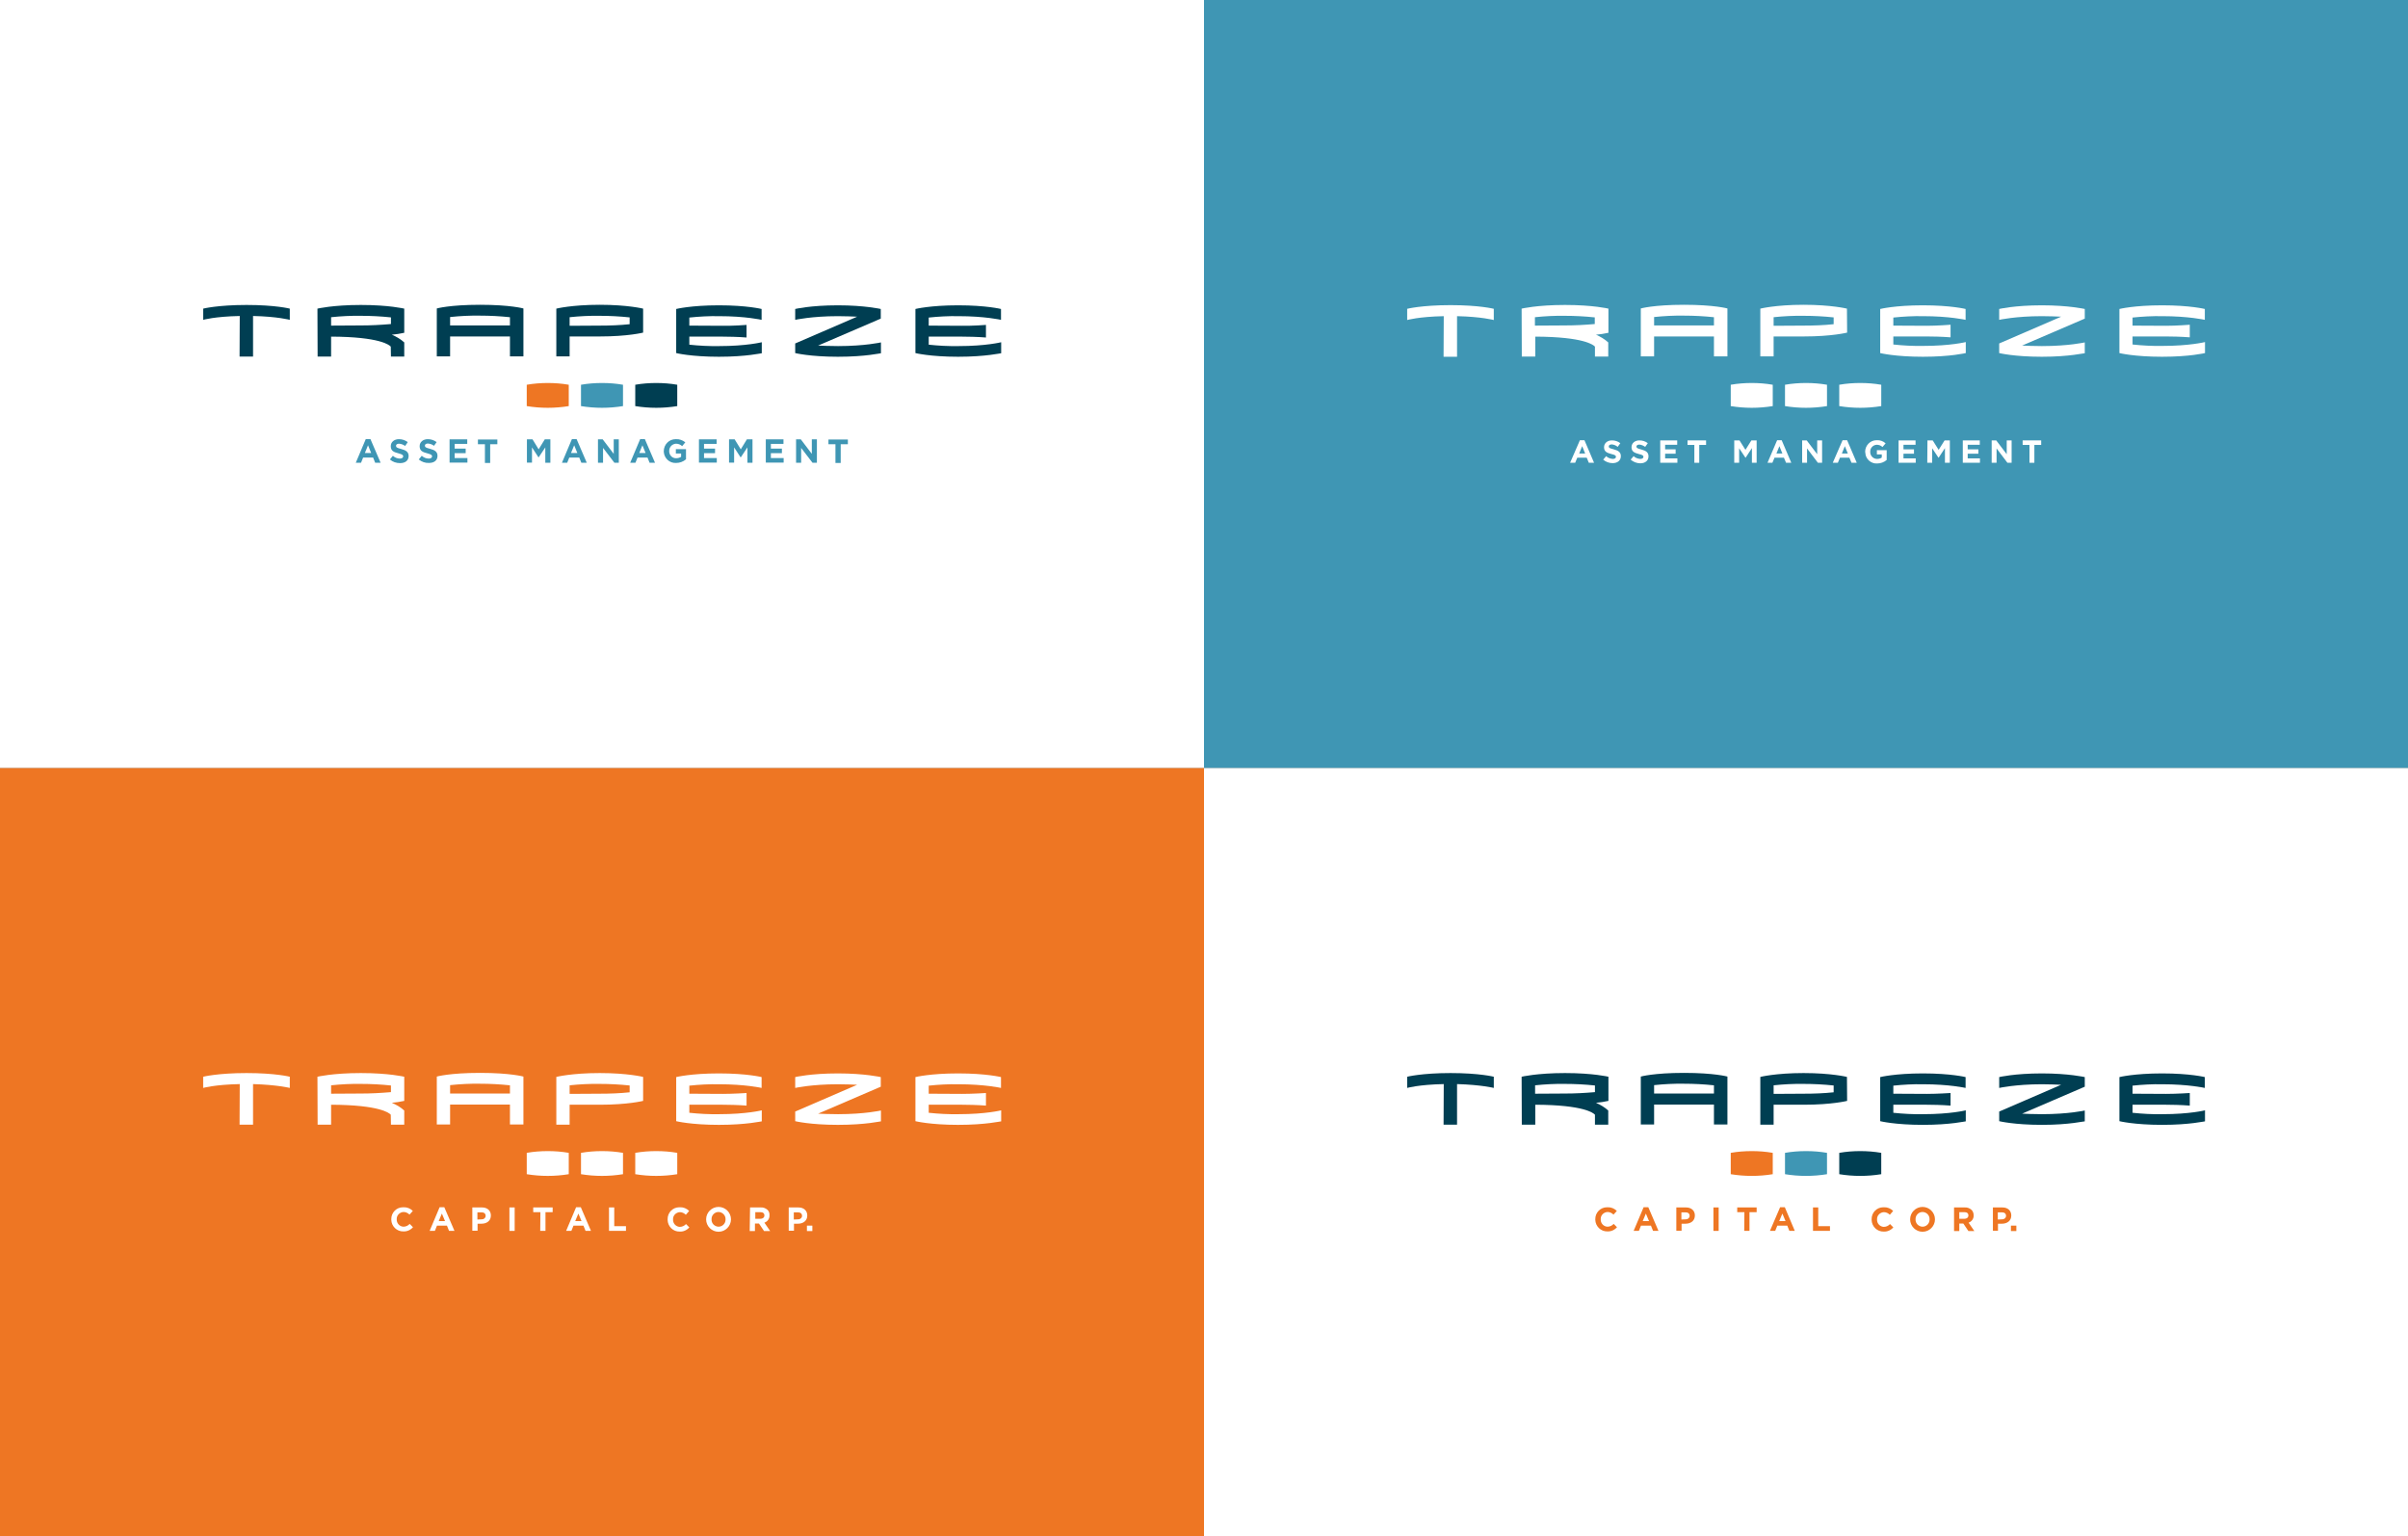 <?xml version="1.0" encoding="UTF-8"?>
<!-- Generator: Adobe Illustrator 26.3.1, SVG Export Plug-In . SVG Version: 6.00 Build 0)  -->
<svg xmlns="http://www.w3.org/2000/svg" xmlns:xlink="http://www.w3.org/1999/xlink" version="1.1" id="Home_Image" x="0px" y="0px" viewBox="0 0 1376 878" style="enable-background:new 0 0 1376 878;" xml:space="preserve">
<rect x="0" y="0" width="1376" height="878" fill="#808080" stroke="none"/>
<style type="text/css">
	.st0{fill:#FFFFFF;}
	.st1{fill:#EE7623;}
	.st2{fill:#3F96B4;}
	.st3{fill:#003E52;}
</style>
<rect class="st0" width="688" height="439"></rect>
<path class="st1" d="M313,218.9c-4,0-8,0.3-12,1v12.2c7.9,1.3,16.1,1.3,24,0v-12.2C321,219.2,317,218.9,313,218.9z"></path>
<path class="st2" d="M344,218.9c-4,0-8,0.3-12,1v12.2c7.9,1.3,16.1,1.3,24,0v-12.2C352,219.2,348,218.9,344,218.9z"></path>
<path class="st3" d="M375,218.9c-4,0-8,0.3-12,1v12.2c7.9,1.3,16.1,1.3,24,0v-12.2C383,219.2,379,218.9,375,218.9z"></path>
<path class="st3" d="M165.6,182.8c0,0-7.1-1.9-21-2.2v23.2h-7.7l0.1-23.2c-14.4,0.3-20.9,2.2-20.9,2.2v-6.4c0,0,8.2-2.1,24.8-2.1  s24.7,2.1,24.7,2.1L165.6,182.8L165.6,182.8z"></path>
<path class="st3" d="M231,195.7v8.1h-7.6l-0.1-5.7c-0.8-0.9-6.2-5.6-34.1-5.7v11.4h-7.7l-0.1-27.4c0,0,8.7-2.1,24.8-2.1  s24.8,2.1,24.8,2.1v13.8c-2.3,0.5-4.7,0.9-7.1,1.1C226.5,192.4,228.9,193.8,231,195.7 M223.4,181.4c-5.7-0.6-11.4-0.9-17.1-0.9  c-5.7-0.1-11.4,0.2-17.1,0.8v4.8l17.1-0.1c5.7,0,11.4-0.3,17.1-0.8V181.4z"></path>
<path class="st3" d="M291.4,203.7v-11.4h-34.2v11.4h-7.6v-27.4c0,0,7.3-2.1,24.7-2.1s24.8,2.1,24.8,2.1v27.4L291.4,203.7z   M291.4,181.3c-5.7-0.6-11.4-0.9-17.1-0.9c-5.7-0.1-11.4,0.2-17.1,0.8v4.8h34.2V181.3z"></path>
<path class="st3" d="M367.5,190.1c0,0-8.6,2.2-24.8,2.2h-17.2v11.4h-7.6v-27.3c0,0,8.7-2.2,24.8-2.2s24.8,2.2,24.8,2.2L367.5,190.1  L367.5,190.1z M359.8,181.4c-5.7-0.6-11.4-0.9-17.1-0.9c-5.7-0.1-11.5,0.2-17.2,0.8v4.9l17.2-0.1c5.7,0,11.4-0.2,17.1-0.8V181.4z"></path>
<path class="st3" d="M410.8,203.9c-16,0-24.4-2.1-24.4-2.1v-25.2c0,0,8.3-2.1,24.4-2.1s24.4,2.1,24.4,2.1v6.2c0,0-9.1-2.1-24.4-2.1  c-5.6-0.1-11.3,0.2-16.9,0.8v4.6c3.5,0,13.9,0.1,19.1,0.1c6,0.1,13.6-0.5,13.6-0.5l0,7.2c-4.9-0.4-10.7-0.5-13.6-0.5h-19.1v4.6  c5.6,0.6,11.3,0.9,17,0.8c15.7,0,24.4-2.2,24.4-2.2v6.3C435.3,201.8,426.7,203.9,410.8,203.9z"></path>
<path class="st3" d="M478.8,203.9c-15.9,0-24.4-2.1-24.4-2.1v-5.5l35.4-15.3c-2.6-0.1-6.2-0.3-11-0.3c-15,0-24.4,2.1-24.4,2.1v-6.2  c0,0,8.7-2.1,24.4-2.1c15.3,0,24.5,2.1,24.5,2.1v5.5l-35.8,15.4c2.5,0.1,6.2,0.3,11.4,0.3c15.2,0,24.5-2.1,24.5-2.1v6.2  C503.3,201.8,494.8,203.9,478.8,203.9z"></path>
<path class="st3" d="M547.5,203.9c-16,0-24.4-2.1-24.4-2.1v-25.2c0,0,8.3-2.1,24.4-2.1s24.5,2.1,24.5,2.1v6.2c0,0-9.2-2.1-24.4-2.1  c-5.6-0.1-11.3,0.2-16.9,0.8v4.6c3.5,0,13.8,0.1,19.1,0.1c6.1,0.1,13.6-0.5,13.6-0.5l0,7.2c-4.9-0.4-10.7-0.5-13.6-0.5h-19.1v4.6  c5.6,0.6,11.3,0.9,17,0.8c15.7,0,24.4-2.2,24.4-2.2v6.3C572,201.8,563.4,203.9,547.5,203.9z"></path>
<path class="st2" d="M209,251h2.7l5.8,13.5h-3.1l-1.2-3h-5.7l-1.2,3h-3L209,251z M212.1,258.9l-1.8-4.4l-1.8,4.4H212.1z"></path>
<path class="st2" d="M222.8,262.6l1.7-2.1c1.1,1,2.5,1.6,4,1.6c1.2,0,1.9-0.5,1.9-1.3l0,0c0-0.7-0.5-1.1-2.7-1.7  c-2.7-0.7-4.4-1.4-4.4-4.1l0,0c0-2.4,2-4,4.7-4c1.8,0,3.6,0.6,5,1.7l-1.5,2.2c-1-0.8-2.2-1.2-3.5-1.3c-1.1,0-1.7,0.5-1.7,1.2l0,0  c0,0.9,0.6,1.2,2.9,1.8c2.7,0.7,4.3,1.7,4.3,4l0,0c0,2.7-2,4.1-4.9,4.1C226.4,264.7,224.4,264,222.8,262.6z"></path>
<path class="st2" d="M239.3,262.6l1.7-2.1c1.1,1,2.5,1.6,4,1.6c1.2,0,1.9-0.5,1.9-1.3l0,0c0-0.7-0.5-1.1-2.7-1.7  c-2.7-0.7-4.4-1.4-4.4-4.1l0,0c0-2.4,2-4,4.7-4c1.8,0,3.6,0.6,5,1.7l-1.5,2.1c-1-0.8-2.2-1.2-3.5-1.3c-1.1,0-1.7,0.5-1.7,1.2l0,0  c0,0.9,0.6,1.2,2.9,1.8c2.7,0.7,4.3,1.7,4.3,4l0,0c0,2.7-2,4.1-4.9,4.1C242.9,264.7,240.9,263.9,239.3,262.6z"></path>
<path class="st2" d="M256.9,251.1H267v2.6h-7.2v2.7h6.3v2.6h-6.3v2.8h7.3v2.6h-10.2V251.1z"></path>
<path class="st2" d="M277.2,253.9h-4.1v-2.7h11.1v2.7h-4.1v10.7h-3V253.9z"></path>
<path class="st2" d="M301.1,251.1h3.2l3.5,5.7l3.5-5.7h3.2v13.4h-2.9v-8.8l-3.8,5.7h-0.1l-3.7-5.7v8.7h-2.9V251.1z"></path>
<path class="st2" d="M326.8,251h2.7l5.8,13.5h-3.1l-1.2-3h-5.7l-1.2,3h-3L326.8,251z M329.9,258.9l-1.8-4.4l-1.8,4.4H329.9z"></path>
<path class="st2" d="M341.7,251.1h2.7l6.3,8.3v-8.3h2.9v13.4h-2.5l-6.5-8.5v8.5h-2.9V251.1z"></path>
<path class="st2" d="M365.8,251h2.7l5.8,13.5h-3.1l-1.2-3h-5.7l-1.2,3h-3L365.8,251z M368.9,258.9l-1.8-4.4l-1.8,4.4H368.9z"></path>
<path class="st2" d="M379.3,257.9L379.3,257.9c0-3.8,3-6.9,6.8-6.9c0.1,0,0.1,0,0.2,0c1.9-0.1,3.8,0.6,5.3,1.8l-1.8,2.2  c-0.9-0.9-2.2-1.4-3.5-1.4c-2.2,0.1-3.9,1.9-3.9,4.1c0,0,0,0,0,0l0,0c-0.1,2.2,1.5,4.1,3.7,4.2c0.1,0,0.2,0,0.3,0c1,0,2-0.3,2.8-0.8  v-1.9h-3v-2.5h5.8v5.8c-1.6,1.4-3.6,2.1-5.7,2.1c-3.7,0.2-6.8-2.7-7-6.4C379.3,258.2,379.3,258,379.3,257.9z"></path>
<path class="st2" d="M399.4,251.1h10.1v2.6h-7.2v2.7h6.3v2.6h-6.3v2.8h7.3v2.6h-10.2V251.1z"></path>
<path class="st2" d="M416.6,251.1h3.2l3.5,5.7l3.5-5.7h3.2v13.4h-2.9v-8.8l-3.8,5.7h-0.1l-3.7-5.7v8.7h-2.9L416.6,251.1z"></path>
<path class="st2" d="M437.6,251.1h10.1v2.6h-7.2v2.7h6.3v2.6h-6.3v2.8h7.3v2.6h-10.2V251.1z"></path>
<path class="st2" d="M454.9,251.1h2.7l6.3,8.3v-8.3h2.9v13.4h-2.5l-6.5-8.5v8.5h-2.9V251.1z"></path>
<path class="st2" d="M477.5,253.9h-4.1v-2.7h11.1v2.7h-4.1v10.7h-3V253.9z"></path>
<rect x="688" class="st2" width="688" height="439"></rect>
<path class="st0" d="M1001,218.9c-4,0-8,0.3-12,1v12.2c7.9,1.3,16.1,1.3,24,0v-12.2C1009,219.2,1005,218.9,1001,218.9z"></path>
<path class="st0" d="M1032,218.9c-4,0-8,0.3-12,1v12.2c7.9,1.3,16.1,1.3,24,0v-12.2C1040,219.2,1036,218.9,1032,218.9z"></path>
<path class="st0" d="M1063,218.9c-4,0-8,0.3-12,1v12.2c7.9,1.3,16.1,1.3,24,0v-12.2C1071,219.2,1067,218.9,1063,218.9z"></path>
<path class="st0" d="M853.6,182.9c0,0-7.1-1.9-21-2.2v23.2h-7.7l0.1-23.2c-14.4,0.3-20.9,2.2-20.9,2.2v-6.4c0,0,8.2-2.1,24.8-2.1  s24.7,2.1,24.7,2.1L853.6,182.9L853.6,182.9z"></path>
<path class="st0" d="M919,195.7v8.1h-7.6v-5.7c-0.8-0.9-6.2-5.6-34.1-5.7v11.4h-7.7l-0.1-27.4c0,0,8.7-2.1,24.8-2.1  s24.8,2.1,24.8,2.1v13.8c-2.3,0.5-4.7,0.9-7.1,1.1C914.5,192.4,916.9,193.8,919,195.7 M911.3,181.4c-5.7-0.6-11.4-0.9-17.1-0.9  c-5.7-0.1-11.4,0.2-17.1,0.8v4.8l17.1-0.1c5.7,0,11.4-0.3,17.1-0.8V181.4z"></path>
<path class="st0" d="M979.4,203.7v-11.4h-34.2v11.4h-7.6v-27.4c0,0,7.3-2.1,24.7-2.1s24.8,2.1,24.8,2.1v27.4H979.4z M979.4,181.3  c-5.7-0.6-11.4-0.9-17.1-0.9c-5.7-0.1-11.4,0.2-17.1,0.8v4.8h34.2V181.3z"></path>
<path class="st0" d="M1055.5,190.1c0,0-8.6,2.2-24.8,2.2h-17.2v11.4h-7.6v-27.3c0,0,8.7-2.2,24.7-2.2s24.8,2.2,24.8,2.2  L1055.5,190.1L1055.5,190.1z M1047.8,181.4c-5.7-0.6-11.4-0.9-17.1-0.9c-5.7-0.1-11.5,0.2-17.2,0.8v4.9l17.2-0.1  c5.7,0,11.4-0.2,17.1-0.8V181.4z"></path>
<path class="st0" d="M1098.8,203.9c-16,0-24.4-2.1-24.4-2.1v-25.2c0,0,8.3-2.1,24.4-2.1s24.4,2.1,24.4,2.1v6.2c0,0-9.2-2.1-24.4-2.1  c-5.6-0.1-11.3,0.2-16.9,0.8v4.6c3.6,0,13.9,0.1,19.1,0.1c6,0,13.6-0.6,13.6-0.6v7.2c-4.9-0.4-10.7-0.5-13.6-0.5h-19.1v4.6  c5.6,0.6,11.3,0.9,17,0.8c15.7,0,24.4-2.2,24.4-2.2v6.3C1123.2,201.8,1114.7,203.9,1098.8,203.9z"></path>
<path class="st0" d="M1166.8,203.9c-15.9,0-24.4-2.1-24.4-2.1v-5.5l35.4-15.3c-2.6-0.1-6.2-0.3-11-0.3c-15,0-24.4,2.1-24.4,2.1v-6.2  c0,0,8.7-2.1,24.4-2.1c15.3,0,24.5,2.1,24.5,2.1v5.5l-35.8,15.4c2.5,0.1,6.2,0.3,11.3,0.3c15.2,0,24.5-2.1,24.5-2.1v6.2  C1191.3,201.7,1182.8,203.9,1166.8,203.9z"></path>
<path class="st0" d="M1235.5,203.9c-16,0-24.4-2.1-24.4-2.1v-25.2c0,0,8.3-2.1,24.4-2.1s24.4,2.1,24.4,2.1v6.2c0,0-9.2-2.1-24.4-2.1  c-5.6-0.1-11.3,0.2-16.9,0.8v4.6c3.5,0,13.8,0.1,19.1,0.1c6.1,0,13.6-0.6,13.6-0.6v7.2c-4.9-0.4-10.7-0.5-13.6-0.5h-19.1v4.6  c5.6,0.6,11.3,0.9,17,0.8c15.7,0,24.4-2.2,24.4-2.2v6.3C1259.9,201.8,1251.4,203.9,1235.5,203.9z"></path>
<path class="st0" d="M902.8,251.6h2.6l5.5,12.9h-3l-1.2-2.9h-5.4l-1.2,2.9h-2.9L902.8,251.6z M905.8,259.2l-1.7-4.2l-1.7,4.2H905.8z  "></path>
<path class="st0" d="M916.1,262.7l1.7-2c1,1,2.4,1.5,3.8,1.6c1.2,0,1.8-0.5,1.8-1.2l0,0c0-0.7-0.4-1.1-2.6-1.6  c-2.6-0.7-4.2-1.4-4.2-3.9l0,0c0-2.3,1.9-3.9,4.5-3.9c1.7,0,3.4,0.5,4.8,1.6l-1.5,2.1c-1-0.8-2.1-1.3-3.4-1.4  c-1.1,0-1.7,0.5-1.7,1.1l0,0c0,0.9,0.5,1.1,2.8,1.7c2.6,0.7,4.1,1.6,4.1,3.9l0,0c0,2.5-1.9,4-4.7,4  C919.5,264.7,917.6,264,916.1,262.7z"></path>
<path class="st0" d="M931.8,262.7l1.7-2c1,1,2.4,1.5,3.8,1.6c1.2,0,1.8-0.5,1.8-1.2l0,0c0-0.7-0.4-1.1-2.6-1.6  c-2.6-0.7-4.2-1.4-4.2-3.9l0,0c0-2.3,1.9-3.9,4.5-3.9c1.7,0,3.4,0.5,4.8,1.6l-1.5,2.1c-1-0.7-2.1-1.2-3.3-1.3  c-1.1,0-1.7,0.5-1.7,1.1l0,0c0,0.8,0.5,1.1,2.8,1.7c2.6,0.7,4.1,1.6,4.1,3.9l0,0c0,2.5-1.9,4-4.7,4  C935.3,264.8,933.3,264,931.8,262.7z"></path>
<path class="st0" d="M948.7,251.7h9.7v2.5h-6.9v2.6h6v2.5h-6v2.7h7v2.5h-9.8L948.7,251.7z"></path>
<path class="st0" d="M968.2,254.3h-3.9v-2.6h10.6v2.6H971v10.2h-2.8L968.2,254.3z"></path>
<path class="st0" d="M991,251.7h3l3.4,5.4l3.4-5.4h3v12.8h-2.7v-8.4l-3.6,5.5h-0.1l-3.6-5.4v8.3H991V251.7z"></path>
<path class="st0" d="M1015.5,251.6h2.6l5.5,12.9h-3l-1.2-2.9h-5.4l-1.2,2.9h-2.8L1015.5,251.6z M1018.5,259.2l-1.7-4.2l-1.7,4.2  H1018.5z"></path>
<path class="st0" d="M1029.8,251.7h2.6l6,7.9v-7.9h2.8v12.8h-2.4l-6.2-8.2v8.2h-2.8L1029.8,251.7z"></path>
<path class="st0" d="M1052.9,251.6h2.6l5.5,12.9h-3l-1.2-2.9h-5.4l-1.2,2.9h-2.9L1052.9,251.6z M1055.9,259.2l-1.7-4.2l-1.7,4.2  H1055.9z"></path>
<path class="st0" d="M1065.8,258.2L1065.8,258.2c0-3.6,2.9-6.6,6.5-6.6c0.1,0,0.1,0,0.2,0c1.8-0.1,3.6,0.5,5,1.8l-1.8,2.1  c-0.9-0.9-2.1-1.3-3.3-1.3c-2.1,0.1-3.8,1.9-3.7,4l0,0c-0.1,2.1,1.5,3.9,3.6,4.1c0.1,0,0.2,0,0.3,0c0.9,0,1.9-0.2,2.7-0.8v-1.8h-2.8  v-2.4h5.6v5.6c-1.5,1.3-3.5,2-5.5,2c-3.5,0.2-6.6-2.6-6.7-6.1C1065.8,258.5,1065.8,258.3,1065.8,258.2z"></path>
<path class="st0" d="M1084.9,251.7h9.7v2.5h-6.9v2.6h6v2.5h-6v2.7h7v2.5h-9.8L1084.9,251.7z"></path>
<path class="st0" d="M1101.4,251.7h3l3.4,5.4l3.4-5.4h3v12.8h-2.8v-8.4l-3.6,5.5h-0.1l-3.6-5.4v8.3h-2.8L1101.4,251.7z"></path>
<path class="st0" d="M1121.6,251.7h9.7v2.5h-6.9v2.6h6.1v2.5h-6.1v2.7h7v2.5h-9.8L1121.6,251.7z"></path>
<path class="st0" d="M1138.1,251.7h2.6l6,7.9v-7.9h2.8v12.8h-2.4l-6.2-8.2v8.2h-2.8L1138.1,251.7z"></path>
<path class="st0" d="M1159.7,254.3h-3.9v-2.6h10.6v2.6h-3.9v10.2h-2.8V254.3z"></path>
<rect y="439" class="st1" width="688" height="439"></rect>
<path class="st0" d="M313,657.9c-4,0-8,0.3-12,1v12.2c7.9,1.3,16.1,1.3,24,0v-12.2C321,658.2,317,657.9,313,657.9z"></path>
<path class="st0" d="M344,657.9c-4,0-8,0.3-12,1v12.2c7.9,1.3,16.1,1.3,24,0v-12.2C352,658.2,348,657.9,344,657.9z"></path>
<path class="st0" d="M375,657.9c-4,0-8,0.3-12,1v12.2c7.9,1.3,16.1,1.3,24,0v-12.2C383,658.2,379,657.9,375,657.9z"></path>
<path class="st0" d="M165.6,621.8c0,0-7.1-1.8-21-2.2v23.2h-7.7l0.1-23.2c-14.4,0.3-20.9,2.2-20.9,2.2v-6.4c0,0,8.2-2.1,24.8-2.1  s24.7,2.1,24.7,2.1L165.6,621.8L165.6,621.8z"></path>
<path class="st0" d="M231,634.7v8.1h-7.6l-0.1-5.7c-0.8-0.9-6.2-5.6-34.1-5.7v11.4h-7.7l-0.1-27.4c0,0,8.7-2.1,24.8-2.1  s24.8,2.1,24.8,2.1v13.8c-2.3,0.5-4.7,0.9-7.1,1.1C226.5,631.4,228.9,632.8,231,634.7 M223.4,620.4c-5.7-0.6-11.4-0.9-17.1-0.9  c-5.7-0.1-11.4,0.2-17.1,0.8v4.8l17.1-0.1c5.7,0,11.4-0.3,17.1-0.8V620.4z"></path>
<path class="st0" d="M291.4,642.7v-11.4h-34.2v11.4h-7.6v-27.4c0,0,7.3-2.1,24.7-2.1s24.8,2.1,24.8,2.1v27.4H291.4z M291.4,620.3  c-5.7-0.6-11.4-0.9-17.1-0.9c-5.7-0.1-11.4,0.2-17.1,0.8v4.8h34.2V620.3z"></path>
<path class="st0" d="M367.5,629.2c0,0-8.6,2.2-24.8,2.2h-17.2v11.4h-7.6v-27.3c0,0,8.7-2.2,24.8-2.2s24.8,2.2,24.8,2.2L367.5,629.2  L367.5,629.2z M359.8,620.4c-5.7-0.6-11.4-0.9-17.1-0.9c-5.7-0.1-11.5,0.2-17.2,0.8v4.9l17.2-0.1c5.7,0,11.4-0.2,17.1-0.8V620.4z"></path>
<path class="st0" d="M410.8,642.9c-16,0-24.4-2.1-24.4-2.1v-25.2c0,0,8.3-2.1,24.4-2.1s24.4,2.1,24.4,2.1v6.2c0,0-9.1-2.1-24.4-2.1  c-5.6-0.1-11.3,0.2-16.9,0.8v4.6c3.5,0,13.9,0.1,19.1,0.1c6,0,13.6-0.5,13.6-0.5l0,7.2c-4.9-0.4-10.7-0.5-13.6-0.5h-19.1v4.6  c5.6,0.6,11.3,0.9,17,0.8c15.7,0,24.4-2.2,24.4-2.2v6.3C435.3,640.8,426.7,642.9,410.8,642.9z"></path>
<path class="st0" d="M478.8,642.9c-15.9,0-24.4-2.1-24.4-2.1v-5.5l35.4-15.3c-2.6-0.1-6.2-0.3-11-0.3c-15,0-24.4,2.1-24.4,2.1v-6.2  c0,0,8.7-2.1,24.4-2.1c15.3,0,24.5,2.1,24.5,2.1v5.5l-35.8,15.4c2.5,0.1,6.2,0.3,11.4,0.3c15.2,0,24.5-2.1,24.5-2.1v6.2  C503.3,640.8,494.8,642.9,478.8,642.9z"></path>
<path class="st0" d="M547.5,642.9c-16,0-24.4-2.1-24.4-2.1v-25.2c0,0,8.3-2.1,24.4-2.1s24.5,2.1,24.5,2.1v6.2c0,0-9.2-2.1-24.4-2.1  c-5.6-0.1-11.3,0.2-16.9,0.8v4.6c3.5,0,13.8,0.1,19.1,0.1c6.1,0,13.6-0.5,13.6-0.5l0,7.2c-4.9-0.4-10.7-0.5-13.6-0.5h-19.1v4.6  c5.6,0.6,11.3,0.9,17,0.8c15.7,0,24.4-2.2,24.4-2.2v6.3C572,640.8,563.4,642.9,547.5,642.9z"></path>
<path class="st0" d="M223.6,696.9L223.6,696.9c-0.1-3.8,2.9-6.9,6.7-6.9c0.1,0,0.2,0,0.3,0c2-0.1,3.9,0.7,5.3,2.1l-1.9,2.1  c-0.9-0.9-2.1-1.5-3.4-1.5c-2.2,0.1-4,1.9-3.9,4.1c0,0,0,0.1,0,0.1l0,0c-0.1,2.2,1.6,4.1,3.8,4.2c0,0,0.1,0,0.1,0  c1.3,0,2.6-0.6,3.5-1.6l1.9,1.9c-1.4,1.6-3.4,2.5-5.5,2.4c-3.7,0.1-6.8-2.9-6.9-6.6C223.6,697,223.6,696.9,223.6,696.9z"></path>
<path class="st0" d="M251.2,690h2.7l5.8,13.5h-3.1l-1.2-3h-5.7l-1.2,3h-3L251.2,690z M254.3,697.9l-1.8-4.3l-1.8,4.3H254.3z"></path>
<path class="st0" d="M269.9,690.1h5.5c3.2,0,5.1,1.9,5.1,4.6l0,0c0,3.1-2.4,4.7-5.4,4.7h-2.2v4h-3L269.9,690.1z M275.2,696.9  c1.1,0.1,2.2-0.7,2.3-1.8c0-0.1,0-0.1,0-0.2l0,0c0-1.3-0.9-2-2.4-2h-2.3v4.1L275.2,696.9z"></path>
<path class="st0" d="M291.1,690.1h3v13.4h-3V690.1z"></path>
<path class="st0" d="M308.8,692.8h-4.1v-2.7h11.1v2.7h-4.1v10.7h-3L308.8,692.8z"></path>
<path class="st0" d="M329.2,690h2.7l5.8,13.5h-3.1l-1.2-3h-5.7l-1.2,3h-3L329.2,690z M332.3,697.9l-1.8-4.3l-1.8,4.3H332.3z"></path>
<path class="st0" d="M348,690.1h3v10.7h6.7v2.7H348V690.1z"></path>
<path class="st0" d="M381.5,696.9L381.5,696.9c-0.1-3.8,2.9-6.9,6.7-6.9c0.1,0,0.2,0,0.3,0c2-0.1,3.9,0.7,5.3,2.1l-1.9,2.2  c-0.9-0.9-2.1-1.5-3.4-1.5c-2.2,0.1-4,1.9-3.9,4.1c0,0,0,0.1,0,0.1l0,0c-0.1,2.2,1.6,4.1,3.8,4.2c0,0,0.1,0,0.1,0  c1.3,0,2.6-0.6,3.5-1.6l1.9,1.9c-1.4,1.6-3.4,2.5-5.5,2.4c-3.7,0.1-6.8-2.9-6.9-6.6C381.5,697,381.5,697,381.5,696.9z"></path>
<path class="st0" d="M403.5,696.9L403.5,696.9c0-3.9,3.2-7.1,7.1-7.1s7.1,3.2,7.1,7.1l0,0c0,3.9-3.2,7.1-7.1,7.1  S403.5,700.8,403.5,696.9z M414.6,696.9L414.6,696.9c0.1-2.2-1.7-4.1-3.9-4.2c0,0-0.1,0-0.1,0c-2.2,0-4,1.8-4,4c0,0.1,0,0.1,0,0.2  l0,0c-0.1,2.3,1.7,4.1,3.9,4.2c0,0,0.1,0,0.1,0c2.2,0,4-1.8,4-4C414.6,697,414.6,696.9,414.6,696.9z"></path>
<path class="st0" d="M428.6,690.1h6.1c1.4-0.1,2.8,0.4,3.9,1.4c0.8,0.8,1.2,1.9,1.1,3.1l0,0c0.1,1.9-1.1,3.6-2.9,4.2l3.3,4.8h-3.5  l-2.9-4.3h-2.3v4.3h-3L428.6,690.1z M434.5,696.6c1.4,0,2.3-0.8,2.3-1.9l0,0c0-1.3-0.9-1.9-2.3-1.9h-2.9v3.8L434.5,696.6z"></path>
<path class="st0" d="M450.7,690.1h5.5c3.2,0,5.1,1.9,5.1,4.6l0,0c0,3.1-2.4,4.7-5.4,4.7h-2.2v4h-3L450.7,690.1z M456,696.9  c1.1,0.1,2.2-0.7,2.3-1.8c0-0.1,0-0.1,0-0.2l0,0c0-1.3-0.9-2-2.4-2h-2.3v4.1L456,696.9z"></path>
<path class="st0" d="M461.1,700.5h3.1v3.1h-3.1V700.5z"></path>
<rect x="688" y="439" class="st0" width="688" height="439"></rect>
<path class="st1" d="M1001,657.9c-4,0-8,0.3-12,1v12.2c7.9,1.3,16.1,1.3,24,0v-12.2C1009,658.2,1005,657.9,1001,657.9z"></path>
<path class="st2" d="M1032,657.9c-4,0-8,0.3-12,1v12.2c7.9,1.3,16.1,1.3,24,0v-12.2C1040,658.2,1036,657.9,1032,657.9z"></path>
<path class="st3" d="M1063,657.9c-4,0-8,0.3-12,1v12.2c7.9,1.3,16.1,1.3,24,0v-12.2C1071,658.2,1067,657.9,1063,657.9z"></path>
<path class="st3" d="M853.6,621.8c0,0-7.1-1.8-21-2.2v23.2h-7.7l0.1-23.2c-14.4,0.3-20.9,2.2-20.9,2.2v-6.4c0,0,8.2-2.1,24.8-2.1  s24.7,2.1,24.7,2.1L853.6,621.8L853.6,621.8z"></path>
<path class="st3" d="M919,634.7v8.1h-7.6v-5.7c-0.8-0.9-6.2-5.6-34.1-5.7v11.4h-7.7l-0.1-27.4c0,0,8.7-2.1,24.8-2.1  s24.8,2.1,24.8,2.1v13.8c-2.3,0.5-4.7,0.9-7.1,1.1C914.5,631.4,916.9,632.8,919,634.7 M911.4,620.4c-5.7-0.6-11.4-0.9-17.1-0.9  c-5.7-0.1-11.4,0.2-17.1,0.8v4.8l17.1-0.1c5.7,0,11.4-0.3,17.1-0.8V620.4z"></path>
<path class="st3" d="M979.4,642.7v-11.4h-34.2v11.4h-7.6v-27.4c0,0,7.3-2.1,24.7-2.1s24.8,2.1,24.8,2.1v27.4H979.4z M979.4,620.3  c-5.7-0.6-11.4-0.9-17.1-0.9c-5.7-0.1-11.4,0.2-17.1,0.8v4.8h34.2V620.3z"></path>
<path class="st3" d="M1055.5,629.2c0,0-8.6,2.2-24.8,2.2h-17.2v11.4h-7.6v-27.3c0,0,8.7-2.2,24.7-2.2s24.8,2.2,24.8,2.2  L1055.5,629.2L1055.5,629.2z M1047.8,620.4c-5.7-0.6-11.4-0.9-17.1-0.9c-5.7-0.1-11.5,0.2-17.2,0.8v4.9l17.2-0.1  c5.7,0,11.4-0.2,17.1-0.8V620.4z"></path>
<path class="st3" d="M1098.8,642.9c-16,0-24.4-2.1-24.4-2.1v-25.2c0,0,8.3-2.1,24.4-2.1s24.4,2.1,24.4,2.1v6.2c0,0-9.2-2.1-24.4-2.1  c-5.6-0.1-11.3,0.2-16.9,0.8v4.6c3.6,0,13.9,0.1,19.1,0.1c6,0,13.6-0.5,13.6-0.5v7.2c-4.9-0.4-10.7-0.5-13.6-0.5h-19.1v4.6  c5.6,0.6,11.3,0.9,17,0.8c15.7,0,24.4-2.2,24.4-2.2v6.3C1123.2,640.8,1114.7,642.9,1098.8,642.9z"></path>
<path class="st3" d="M1166.8,642.9c-15.9,0-24.4-2.1-24.4-2.1v-5.5l35.4-15.3c-2.6-0.1-6.2-0.3-11-0.3c-15,0-24.4,2.1-24.4,2.1v-6.2  c0,0,8.7-2.1,24.4-2.1c15.3,0,24.5,2.1,24.5,2.1v5.5l-35.8,15.4c2.5,0.1,6.2,0.3,11.3,0.3c15.2,0,24.5-2.1,24.5-2.1v6.2  C1191.3,640.7,1182.8,642.9,1166.8,642.9z"></path>
<path class="st3" d="M1235.5,642.9c-16,0-24.4-2.1-24.4-2.1v-25.2c0,0,8.3-2.1,24.4-2.1s24.4,2.1,24.4,2.1v6.2c0,0-9.2-2.1-24.4-2.1  c-5.6-0.1-11.3,0.2-16.9,0.8v4.6c3.5,0,13.8,0.1,19.1,0.1c6.1,0,13.6-0.5,13.6-0.5v7.2c-4.9-0.4-10.7-0.5-13.6-0.5h-19.1v4.6  c5.6,0.6,11.3,0.9,17,0.8c15.7,0,24.4-2.2,24.4-2.2v6.3C1259.9,640.8,1251.4,642.9,1235.5,642.9z"></path>
<path class="st1" d="M911.6,696.9L911.6,696.9c-0.1-3.8,2.9-6.9,6.7-6.9c0.1,0,0.2,0,0.3,0c2-0.1,3.9,0.7,5.3,2.1l-1.9,2.1  c-0.9-0.9-2.1-1.5-3.4-1.5c-2.2,0.1-4,1.9-3.9,4.1c0,0,0,0.1,0,0.1l0,0c-0.1,2.2,1.6,4.1,3.8,4.2c0,0,0.1,0,0.1,0  c1.3,0,2.6-0.6,3.5-1.6l1.9,1.9c-1.4,1.6-3.4,2.5-5.5,2.4c-3.7,0.1-6.8-2.9-6.9-6.6C911.6,697,911.6,696.9,911.6,696.9z"></path>
<path class="st1" d="M939.2,690h2.7l5.8,13.5h-3.1l-1.2-3h-5.7l-1.2,3h-3L939.2,690z M942.3,697.9l-1.8-4.3l-1.8,4.3H942.3z"></path>
<path class="st1" d="M957.9,690.1h5.5c3.2,0,5.1,1.9,5.1,4.6l0,0c0,3.1-2.4,4.7-5.4,4.7h-2.2v4h-3V690.1z M963.2,696.9  c1.1,0.1,2.2-0.7,2.3-1.8c0-0.1,0-0.1,0-0.2l0,0c0-1.3-0.9-2-2.4-2h-2.3v4.1L963.2,696.9z"></path>
<path class="st1" d="M979.1,690.1h3v13.4h-3V690.1z"></path>
<path class="st1" d="M996.8,692.8h-4.1v-2.7h11.1v2.7h-4.1v10.7h-3L996.8,692.8z"></path>
<path class="st1" d="M1017.2,690h2.7l5.7,13.5h-3.1l-1.2-3h-5.7l-1.2,3h-3L1017.2,690z M1020.3,697.9l-1.8-4.3l-1.8,4.3H1020.3z"></path>
<path class="st1" d="M1036,690.1h3v10.7h6.7v2.7h-9.7V690.1z"></path>
<path class="st1" d="M1069.5,696.9L1069.5,696.9c-0.1-3.8,2.9-6.9,6.7-6.9c0.1,0,0.2,0,0.3,0c2-0.1,3.9,0.7,5.3,2.1l-1.9,2.2  c-0.9-0.9-2.1-1.5-3.4-1.5c-2.2,0.1-4,1.9-3.9,4.1c0,0,0,0.1,0,0.1l0,0c-0.1,2.2,1.6,4.1,3.8,4.2c0,0,0.1,0,0.1,0  c1.3,0,2.6-0.6,3.5-1.6l1.9,1.9c-1.4,1.6-3.4,2.5-5.5,2.4c-3.7,0.1-6.8-2.9-6.9-6.6C1069.5,697,1069.5,697,1069.5,696.9z"></path>
<path class="st1" d="M1091.5,696.9L1091.5,696.9c0-3.9,3.2-7.1,7.1-7.1s7.1,3.2,7.1,7.1l0,0c0,3.9-3.2,7.1-7.1,7.1  S1091.5,700.8,1091.5,696.9z M1102.6,696.9L1102.6,696.9c0.1-2.3-1.7-4.1-3.9-4.2c0,0-0.1,0-0.1,0c-2.2,0-4,1.8-4,4  c0,0.1,0,0.1,0,0.2l0,0c-0.1,2.3,1.7,4.1,3.9,4.2c0,0,0.1,0,0.1,0c2.2,0,4-1.8,4-4C1102.6,697,1102.6,696.9,1102.6,696.9z"></path>
<path class="st1" d="M1116.6,690.1h6.1c1.4-0.1,2.8,0.4,3.9,1.4c0.8,0.8,1.2,1.9,1.2,3.1l0,0c0.1,1.9-1.1,3.6-2.9,4.2l3.3,4.8h-3.4  l-2.9-4.3h-2.3v4.3h-3L1116.6,690.1z M1122.5,696.6c1.4,0,2.3-0.8,2.3-1.9l0,0c0-1.3-0.9-1.9-2.3-1.9h-2.9v3.8L1122.5,696.6z"></path>
<path class="st1" d="M1138.7,690.1h5.5c3.2,0,5.1,1.9,5.1,4.6l0,0c0,3.1-2.4,4.7-5.4,4.7h-2.2v4h-2.9V690.1z M1144,696.9  c1.1,0.1,2.2-0.7,2.3-1.8c0-0.1,0-0.1,0-0.2l0,0c0-1.3-0.9-2-2.4-2h-2.3v4.1L1144,696.9z"></path>
<path class="st1" d="M1149.1,700.5h3.1v3.1h-3.1V700.5z"></path>
</svg>
